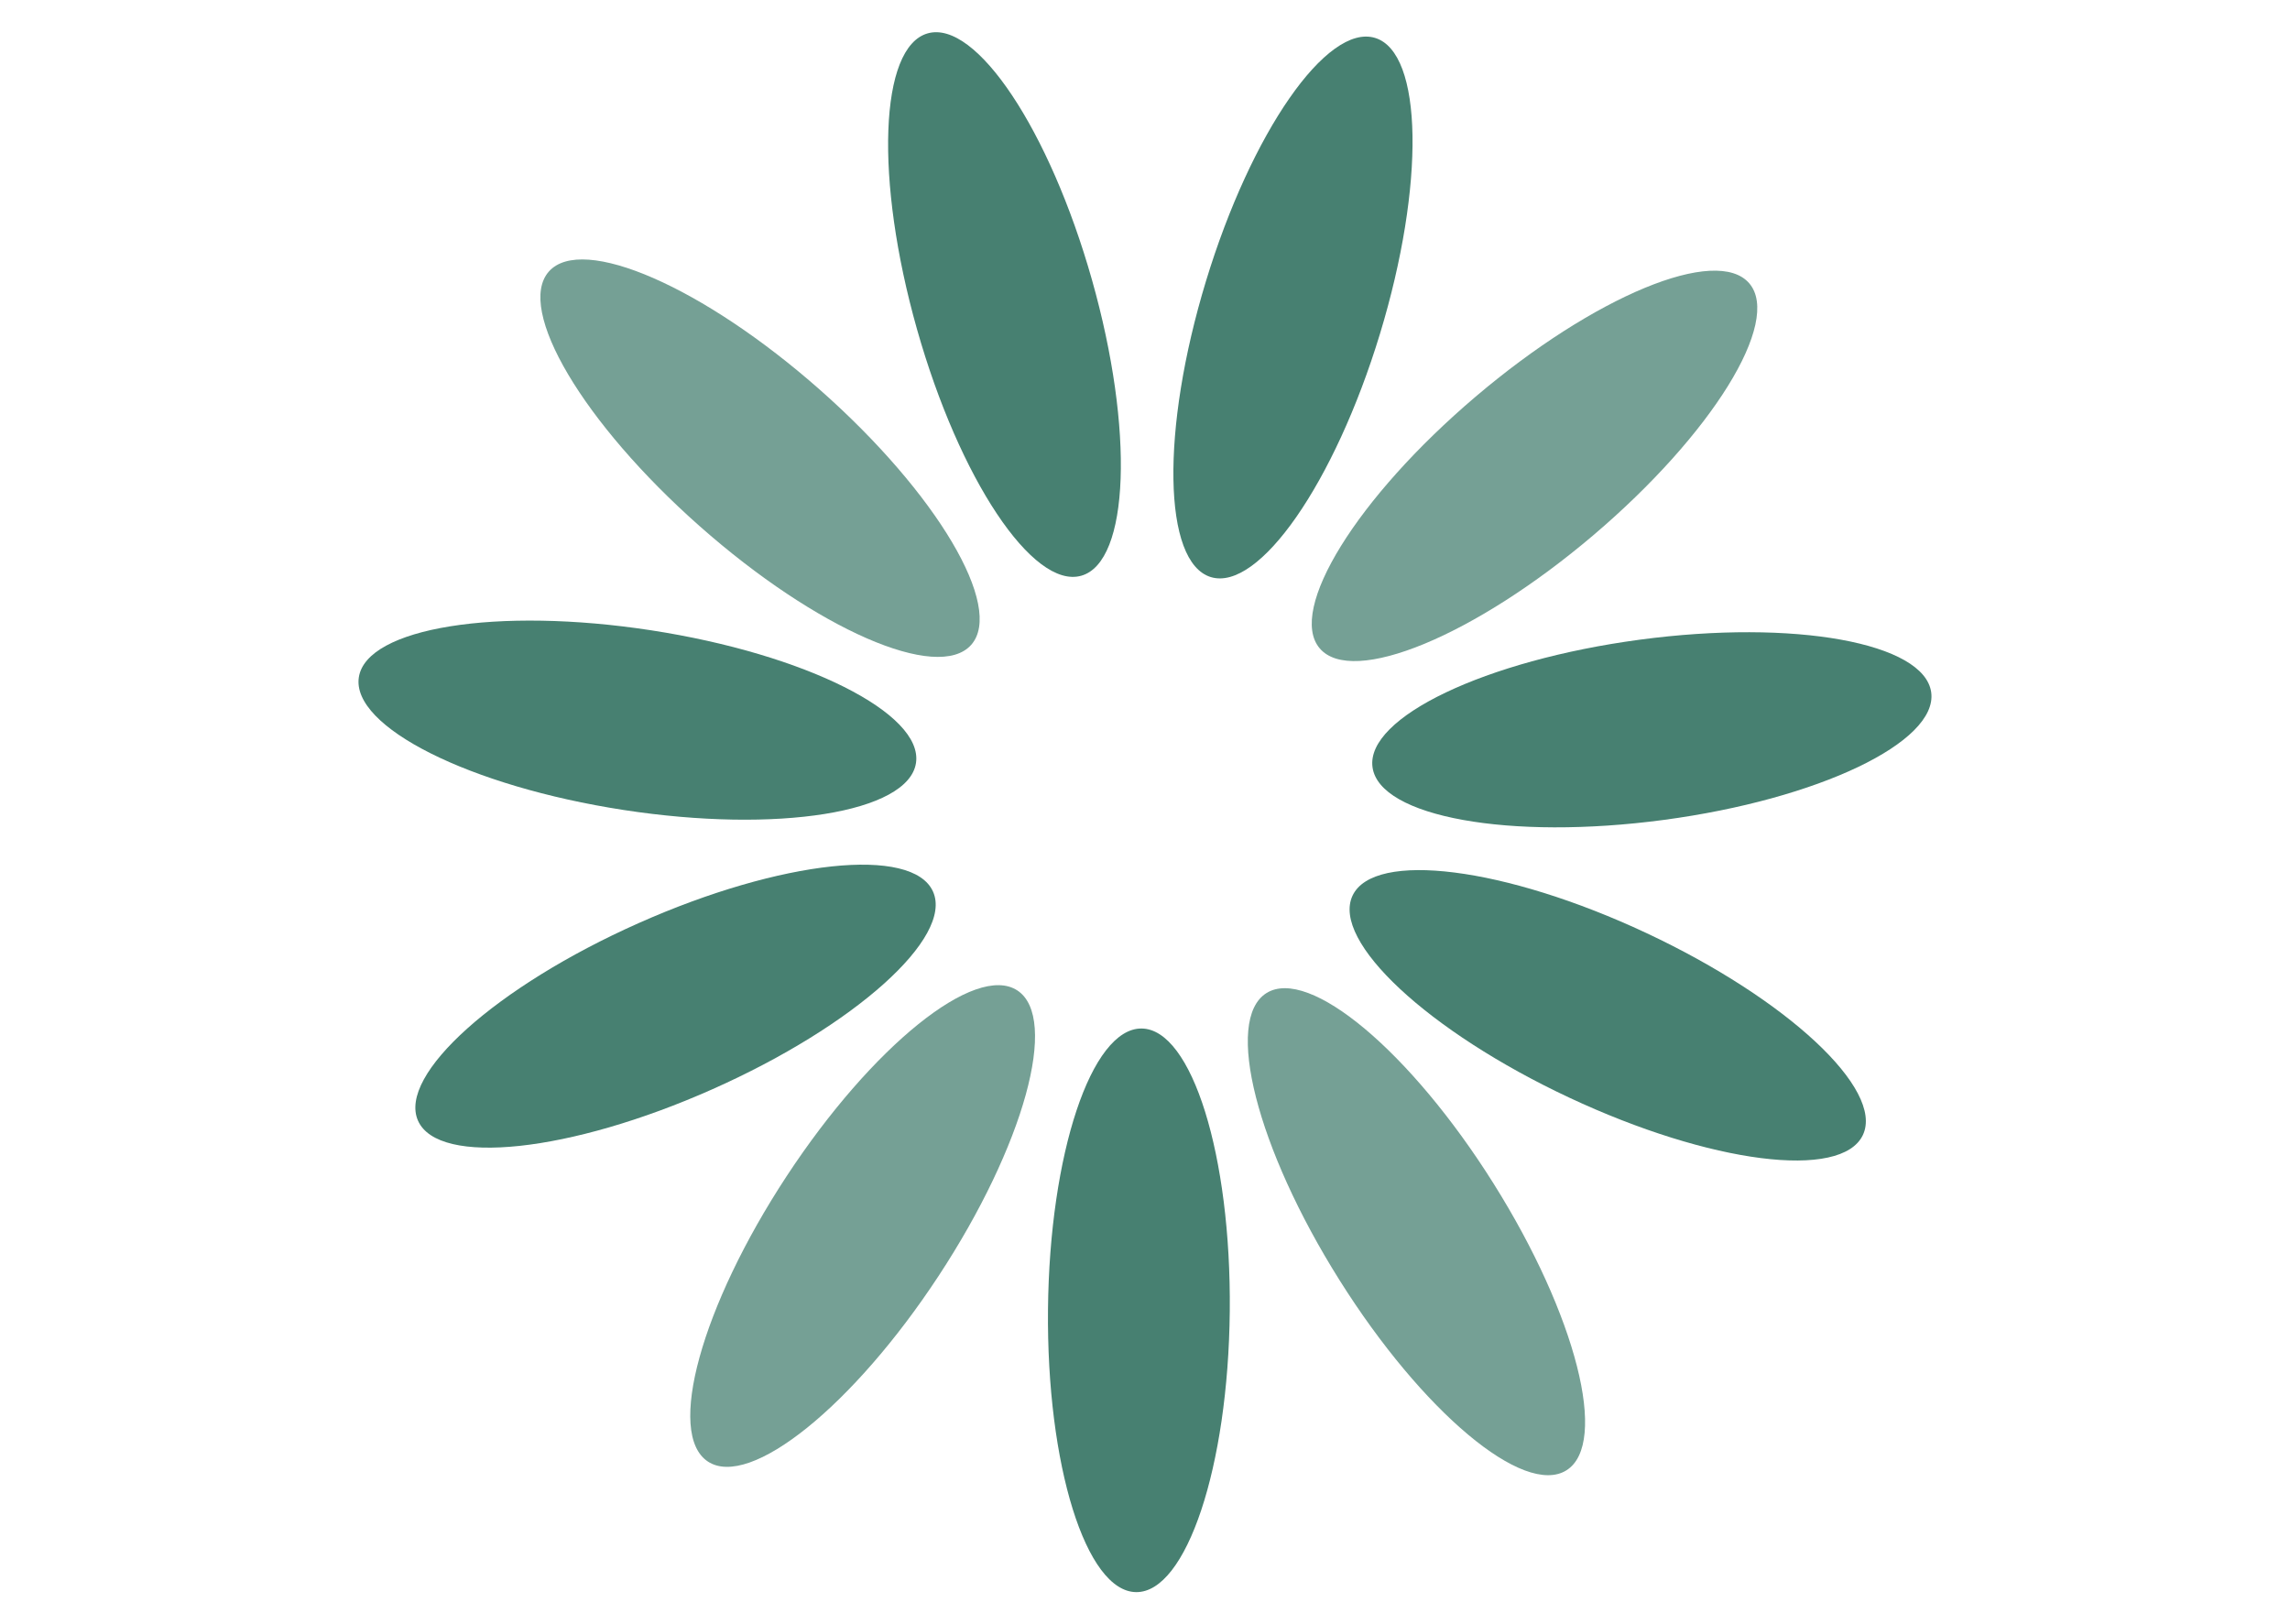 <svg xmlns="http://www.w3.org/2000/svg" viewBox="0 0 42.291 30"><defs><style>      .cls-1 {        fill: none;      }      .cls-2, .cls-3 {        fill: #478071;      }      .cls-3 {        opacity: 0.75;      }    </style></defs><g id="Layer_2" data-name="Layer 2"><g id="logo-43"><g id="SpeedLoaderIpsumDS"><rect class="cls-1" width="42.291" height="30"></rect><g><path class="cls-2" d="M22.711,24.216c.028-2.874-.701-5.212-1.628-5.221-.927-.009-1.701,2.314-1.729,5.188-.028,2.874.701,5.212,1.628,5.221C21.908,29.414,22.683,27.091,22.711,24.216Z"></path><path class="cls-3" d="M17.334,23.564c1.578-2.403,2.229-4.763,1.454-5.272-.775-.509-2.682,1.027-4.26,3.429-1.578,2.403-2.229,4.763-1.454,5.272C13.849,27.502,15.757,25.966,17.334,23.564Z"></path><path class="cls-2" d="M13.158,20.116c2.627-1.168,4.45-2.802,4.073-3.649-.377-.847-2.811-.587-5.438.582-2.626,1.168-4.45,2.802-4.073,3.649S10.532,21.284,13.158,20.116Z"></path><path class="cls-2" d="M16.916,14.092c.141-.916-2.048-2.014-4.889-2.451-2.841-.437-5.259-.049-5.4.867s2.048,2.014,4.889,2.451S16.775,15.008,16.916,14.092Z"></path><path class="cls-3" d="M17.936,11.909c.614-.695-.634-2.801-2.788-4.705S10.75,4.32,10.136,5.015s.634,2.801,2.788,4.705S17.322,12.603,17.936,11.909Z"></path><path class="cls-2" d="M19.968,10.633c.892-.252.981-2.699.198-5.465S18.025.364,17.133.616s-.981,2.699-.198,5.465C17.718,8.848,19.076,10.885,19.968,10.633Z"></path><path class="cls-2" d="M25.484,6.168c.837-2.75.797-5.198-.09-5.468S23.109,2.44,22.272,5.19c-.837,2.75-.797,5.198.09,5.468S24.647,8.918,25.484,6.168Z"></path><path class="cls-3" d="M29.426,9.884C31.616,8.023,32.906,5.941,32.306,5.234,31.705,4.528,29.443,5.464,27.252,7.325c-2.191,1.861-3.48,3.943-2.88,4.649S27.235,11.745,29.426,9.884Z"></path><path class="cls-2" d="M30.729,15.142c2.849-.381,5.059-1.435,4.936-2.354-.123-.919-2.532-1.355-5.382-.974-2.849.381-5.059,1.435-4.936,2.354C25.47,15.087,27.88,15.523,30.729,15.142Z"></path><path class="cls-2" d="M34.404,20.96c.393-.839-1.398-2.509-4.001-3.729-2.603-1.22-5.032-1.528-5.425-.689-.393.84,1.398,2.509,4.001,3.729C31.582,21.491,34.011,21.8,34.404,20.96Z"></path><path class="cls-3" d="M28.929,27.154c.785-.493.181-2.866-1.349-5.3s-3.407-4.006-4.192-3.513-.181,2.866,1.349,5.3S28.144,27.648,28.929,27.154Z"></path></g></g></g></g></svg>
